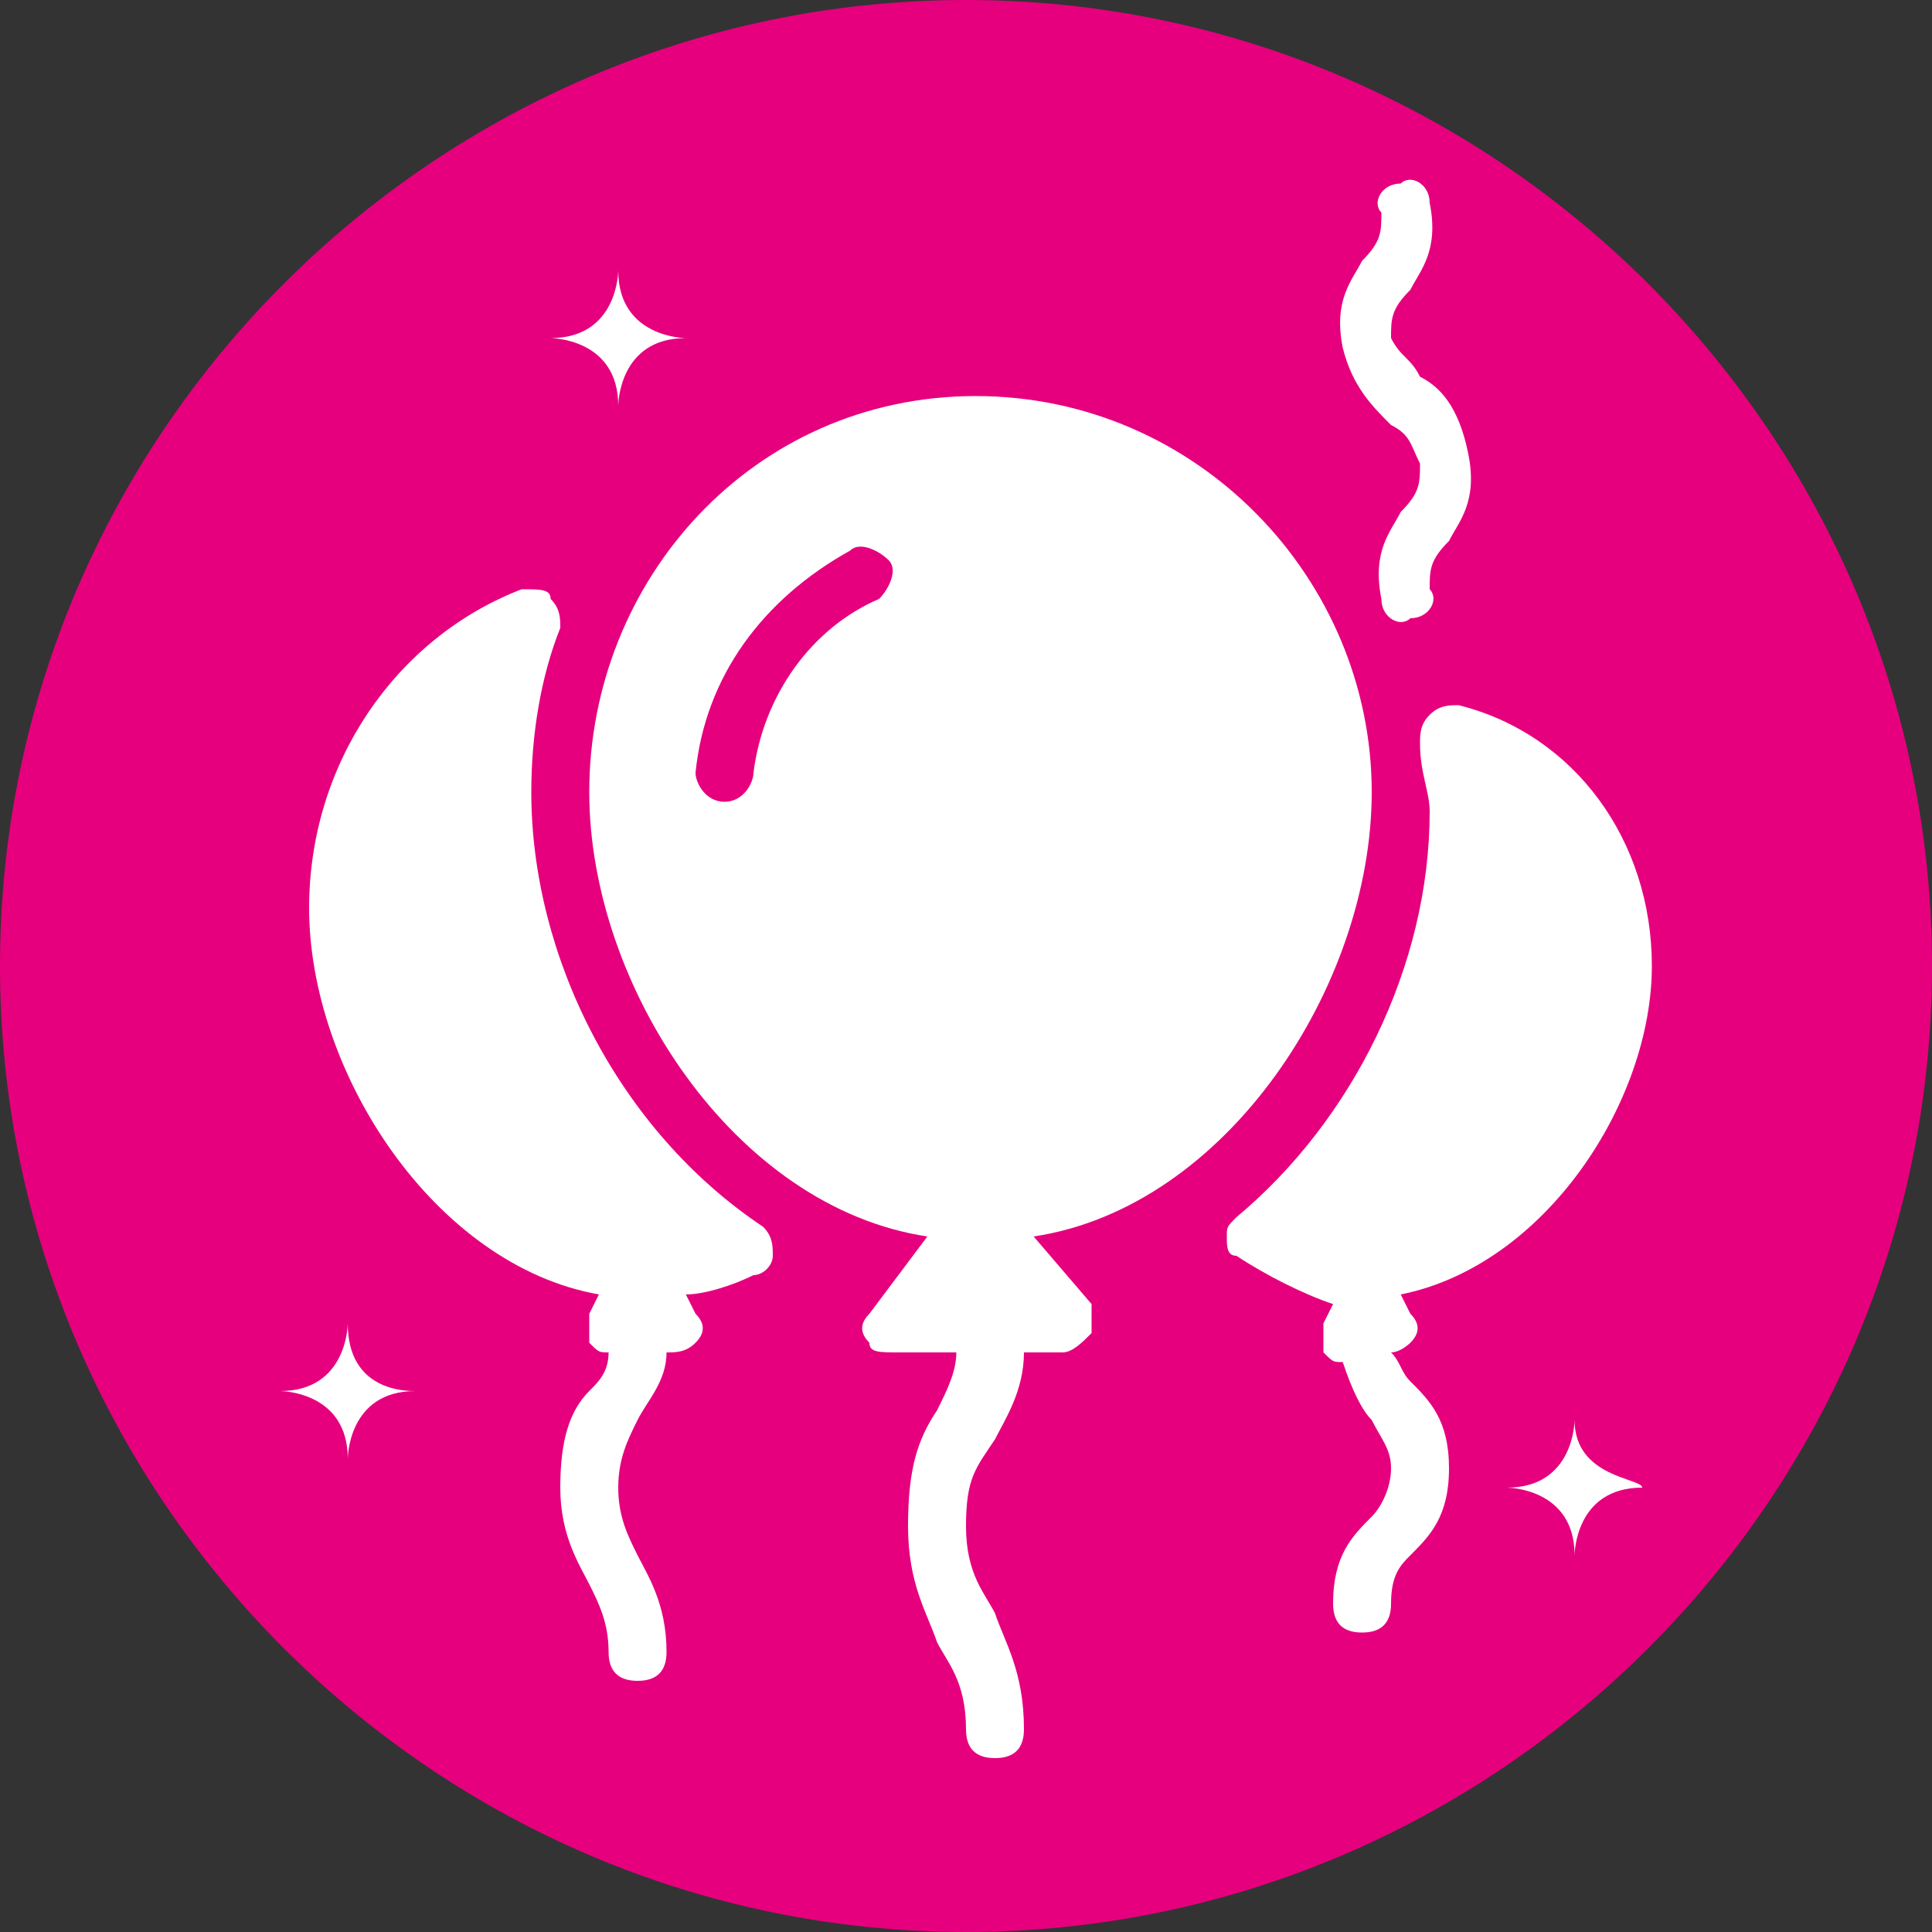 <?xml version="1.0" encoding="UTF-8"?>
<svg xmlns="http://www.w3.org/2000/svg" xmlns:xlink="http://www.w3.org/1999/xlink" version="1.1" id="Calque_1" x="0px" y="0px" viewBox="0 0 20 20" xml:space="preserve">
<rect x="0" y="0" width="20" height="20" fill="#333333" stroke="none"/>
<g>
	<g>
		<defs>
			<rect id="SVGID_1_" width="20" height="20"></rect>
		</defs>
		<clipPath id="SVGID_00000167359570544123743860000000446347486660355251_">
			<use xlink:href="#SVGID_1_" overflow="visible"></use>
		</clipPath>
		<path clip-path="url(#SVGID_00000167359570544123743860000000446347486660355251_)" fill="#E6007E" d="M20,10c0,5.5-4.5,10-10,10    S0,15.5,0,10S4.5,0,10,0S20,4.5,20,10"></path>
	</g>
	<g>
		<defs>
			<rect id="SVGID_00000142144541800835169210000014209841059517404039_" width="20" height="20"></rect>
		</defs>
		<clipPath id="SVGID_00000040534333555207244470000016645676719271248776_">
			<use xlink:href="#SVGID_00000142144541800835169210000014209841059517404039_" overflow="visible"></use>
		</clipPath>
		<path clip-path="url(#SVGID_00000040534333555207244470000016645676719271248776_)" fill="#FFFFFF" d="M9.1,6.2    C8.4,6.5,7.9,7.2,7.8,8c0,0.1-0.1,0.3-0.3,0.3l0,0C7.3,8.3,7.2,8.1,7.2,8c0.1-1,0.7-1.8,1.6-2.3c0.1-0.1,0.3,0,0.4,0.1    C9.3,5.9,9.2,6.1,9.1,6.2 M10.7,12.8c2-0.3,3.5-2.6,3.5-4.6c0-2.2-1.8-4.1-4.1-4.1s-4,1.9-4,4.1c0,2,1.5,4.3,3.5,4.6L9,13.6    c-0.1,0.1-0.1,0.2,0,0.3C9,14,9.1,14,9.3,14h0.6c0,0.2-0.1,0.4-0.2,0.6c-0.2,0.3-0.3,0.6-0.3,1.2s0.2,0.9,0.3,1.2    c0.1,0.2,0.3,0.4,0.3,0.9c0,0.2,0.1,0.3,0.3,0.3s0.3-0.1,0.3-0.3c0-0.6-0.2-0.9-0.3-1.2c-0.1-0.2-0.3-0.4-0.3-0.9s0.1-0.6,0.3-0.9    c0.1-0.2,0.3-0.5,0.3-0.9H11c0.1,0,0.2-0.1,0.3-0.2c0-0.1,0-0.2,0-0.3L10.7,12.8z"></path>
	</g>
	<g>
		<defs>
			<rect id="SVGID_00000157280466293173651450000008125083235805230261_" width="20" height="20"></rect>
		</defs>
		<clipPath id="SVGID_00000139260519282545730820000008083605103523322766_">
			<use xlink:href="#SVGID_00000157280466293173651450000008125083235805230261_" overflow="visible"></use>
		</clipPath>
		<path clip-path="url(#SVGID_00000139260519282545730820000008083605103523322766_)" fill="#FFFFFF" d="M17.1,10    c0-1.3-0.8-2.4-2-2.7c-0.1,0-0.2,0-0.3,0.1s-0.1,0.2-0.1,0.3c0,0.3,0.1,0.5,0.1,0.7c0,1.6-0.8,3.2-2,4.2c-0.1,0.1-0.1,0.1-0.1,0.2    c0,0.1,0,0.2,0.1,0.2c0.3,0.2,0.7,0.4,1,0.5l-0.1,0.2c0,0.1,0,0.2,0,0.3c0.1,0.1,0.1,0.1,0.2,0.1l0,0c0.1,0.3,0.2,0.5,0.3,0.6    c0.1,0.2,0.2,0.3,0.2,0.5s-0.1,0.4-0.2,0.5c-0.2,0.2-0.4,0.4-0.4,0.9c0,0.2,0.1,0.3,0.3,0.3s0.3-0.1,0.3-0.3    c0-0.3,0.1-0.4,0.2-0.5c0.2-0.2,0.4-0.4,0.4-0.9s-0.2-0.7-0.4-0.9c-0.1-0.1-0.1-0.2-0.2-0.3c0.1,0,0.2-0.1,0.2-0.1    c0.1-0.1,0.1-0.2,0-0.3l-0.1-0.2C16,13.1,17.1,11.4,17.1,10"></path>
	</g>
	<g>
		<defs>
			<rect id="SVGID_00000111876420755997457340000009368320894184069267_" width="20" height="20"></rect>
		</defs>
		<clipPath id="SVGID_00000152230192242029197950000012908649875183897239_">
			<use xlink:href="#SVGID_00000111876420755997457340000009368320894184069267_" overflow="visible"></use>
		</clipPath>
		<path clip-path="url(#SVGID_00000152230192242029197950000012908649875183897239_)" fill="#FFFFFF" d="M5.5,8.2    c0-0.6,0.1-1.2,0.3-1.7c0-0.1,0-0.2-0.1-0.3c0-0.1-0.1-0.1-0.3-0.1C4.1,6.6,3.2,7.9,3.2,9.4c0,1.7,1.3,3.7,3,4l-0.1,0.2    c0,0.1,0,0.2,0,0.3C6.2,14,6.2,14,6.3,14c0,0.2-0.1,0.3-0.2,0.4c-0.2,0.2-0.3,0.5-0.3,1s0.2,0.8,0.3,1c0.1,0.2,0.2,0.4,0.2,0.7    c0,0.2,0.1,0.3,0.3,0.3c0.2,0,0.3-0.1,0.3-0.3c0-0.5-0.2-0.8-0.3-1c-0.1-0.2-0.2-0.4-0.2-0.7s0.1-0.5,0.2-0.7s0.3-0.4,0.3-0.7l0,0    c0.1,0,0.2,0,0.3-0.1s0.1-0.2,0-0.3l-0.1-0.2c0.2,0,0.5-0.1,0.7-0.2C7.9,13.2,8,13.1,8,13c0-0.1,0-0.2-0.1-0.3    C6.4,11.7,5.5,9.9,5.5,8.2"></path>
	</g>
	<g>
		<defs>
			<rect id="SVGID_00000047023133254743017860000009463580550875862163_" width="20" height="20"></rect>
		</defs>
		<clipPath id="SVGID_00000139990620147357218020000009691834122018116777_">
			<use xlink:href="#SVGID_00000047023133254743017860000009463580550875862163_" overflow="visible"></use>
		</clipPath>
		<path clip-path="url(#SVGID_00000139990620147357218020000009691834122018116777_)" fill="#FFFFFF" d="M14.4,3.5    c0-0.2,0-0.3,0.2-0.5c0.1-0.2,0.3-0.4,0.2-0.9c0-0.2-0.2-0.3-0.3-0.2c-0.2,0-0.3,0.2-0.2,0.3c0,0.2,0,0.3-0.2,0.5    c-0.1,0.2-0.3,0.4-0.2,0.9C14,4,14.2,4.2,14.4,4.4c0.2,0.1,0.2,0.2,0.3,0.4c0,0.2,0,0.3-0.2,0.5c-0.1,0.2-0.3,0.4-0.2,0.9    c0,0.2,0.2,0.3,0.3,0.2c0.2,0,0.3-0.2,0.2-0.3c0-0.2,0-0.3,0.2-0.5c0.1-0.2,0.3-0.4,0.2-0.9S14.9,4,14.7,3.9    C14.6,3.7,14.5,3.7,14.4,3.5"></path>
	</g>
	<g>
		<defs>
			<rect id="SVGID_00000022524674699345243870000014370072461960334524_" width="20" height="20"></rect>
		</defs>
		<clipPath id="SVGID_00000054950244107521022320000000425144753039018387_">
			<use xlink:href="#SVGID_00000022524674699345243870000014370072461960334524_" overflow="visible"></use>
		</clipPath>
		<path clip-path="url(#SVGID_00000054950244107521022320000000425144753039018387_)" fill="#FFFFFF" d="M16.3,14.7    c0,0,0,0.7-0.7,0.7c0,0,0.7,0,0.7,0.7c0,0,0-0.7,0.7-0.7C17,15.3,16.3,15.3,16.3,14.7"></path>
	</g>
	<g>
		<defs>
			<rect id="SVGID_00000153665834998354393090000006812168714592692635_" width="20" height="20"></rect>
		</defs>
		<clipPath id="SVGID_00000170968653963403895040000016081843821211238791_">
			<use xlink:href="#SVGID_00000153665834998354393090000006812168714592692635_" overflow="visible"></use>
		</clipPath>
		<path clip-path="url(#SVGID_00000170968653963403895040000016081843821211238791_)" fill="#FFFFFF" d="M3.6,13.7    c0,0,0,0.7-0.7,0.7c0,0,0.7,0,0.7,0.7c0,0,0-0.7,0.7-0.7C4.2,14.4,3.6,14.4,3.6,13.7"></path>
	</g>
	<g>
		<defs>
			<rect id="SVGID_00000148653413497417055330000010079396485621189507_" width="20" height="20"></rect>
		</defs>
		<clipPath id="SVGID_00000105386779982462897720000014356408542695327664_">
			<use xlink:href="#SVGID_00000148653413497417055330000010079396485621189507_" overflow="visible"></use>
		</clipPath>
		<path clip-path="url(#SVGID_00000105386779982462897720000014356408542695327664_)" fill="#FFFFFF" d="M6.4,2.8c0,0,0,0.7-0.7,0.7    c0,0,0.7,0,0.7,0.7c0,0,0-0.7,0.7-0.7C7.1,3.5,6.4,3.5,6.4,2.8"></path>
	</g>
</g>
</svg>
